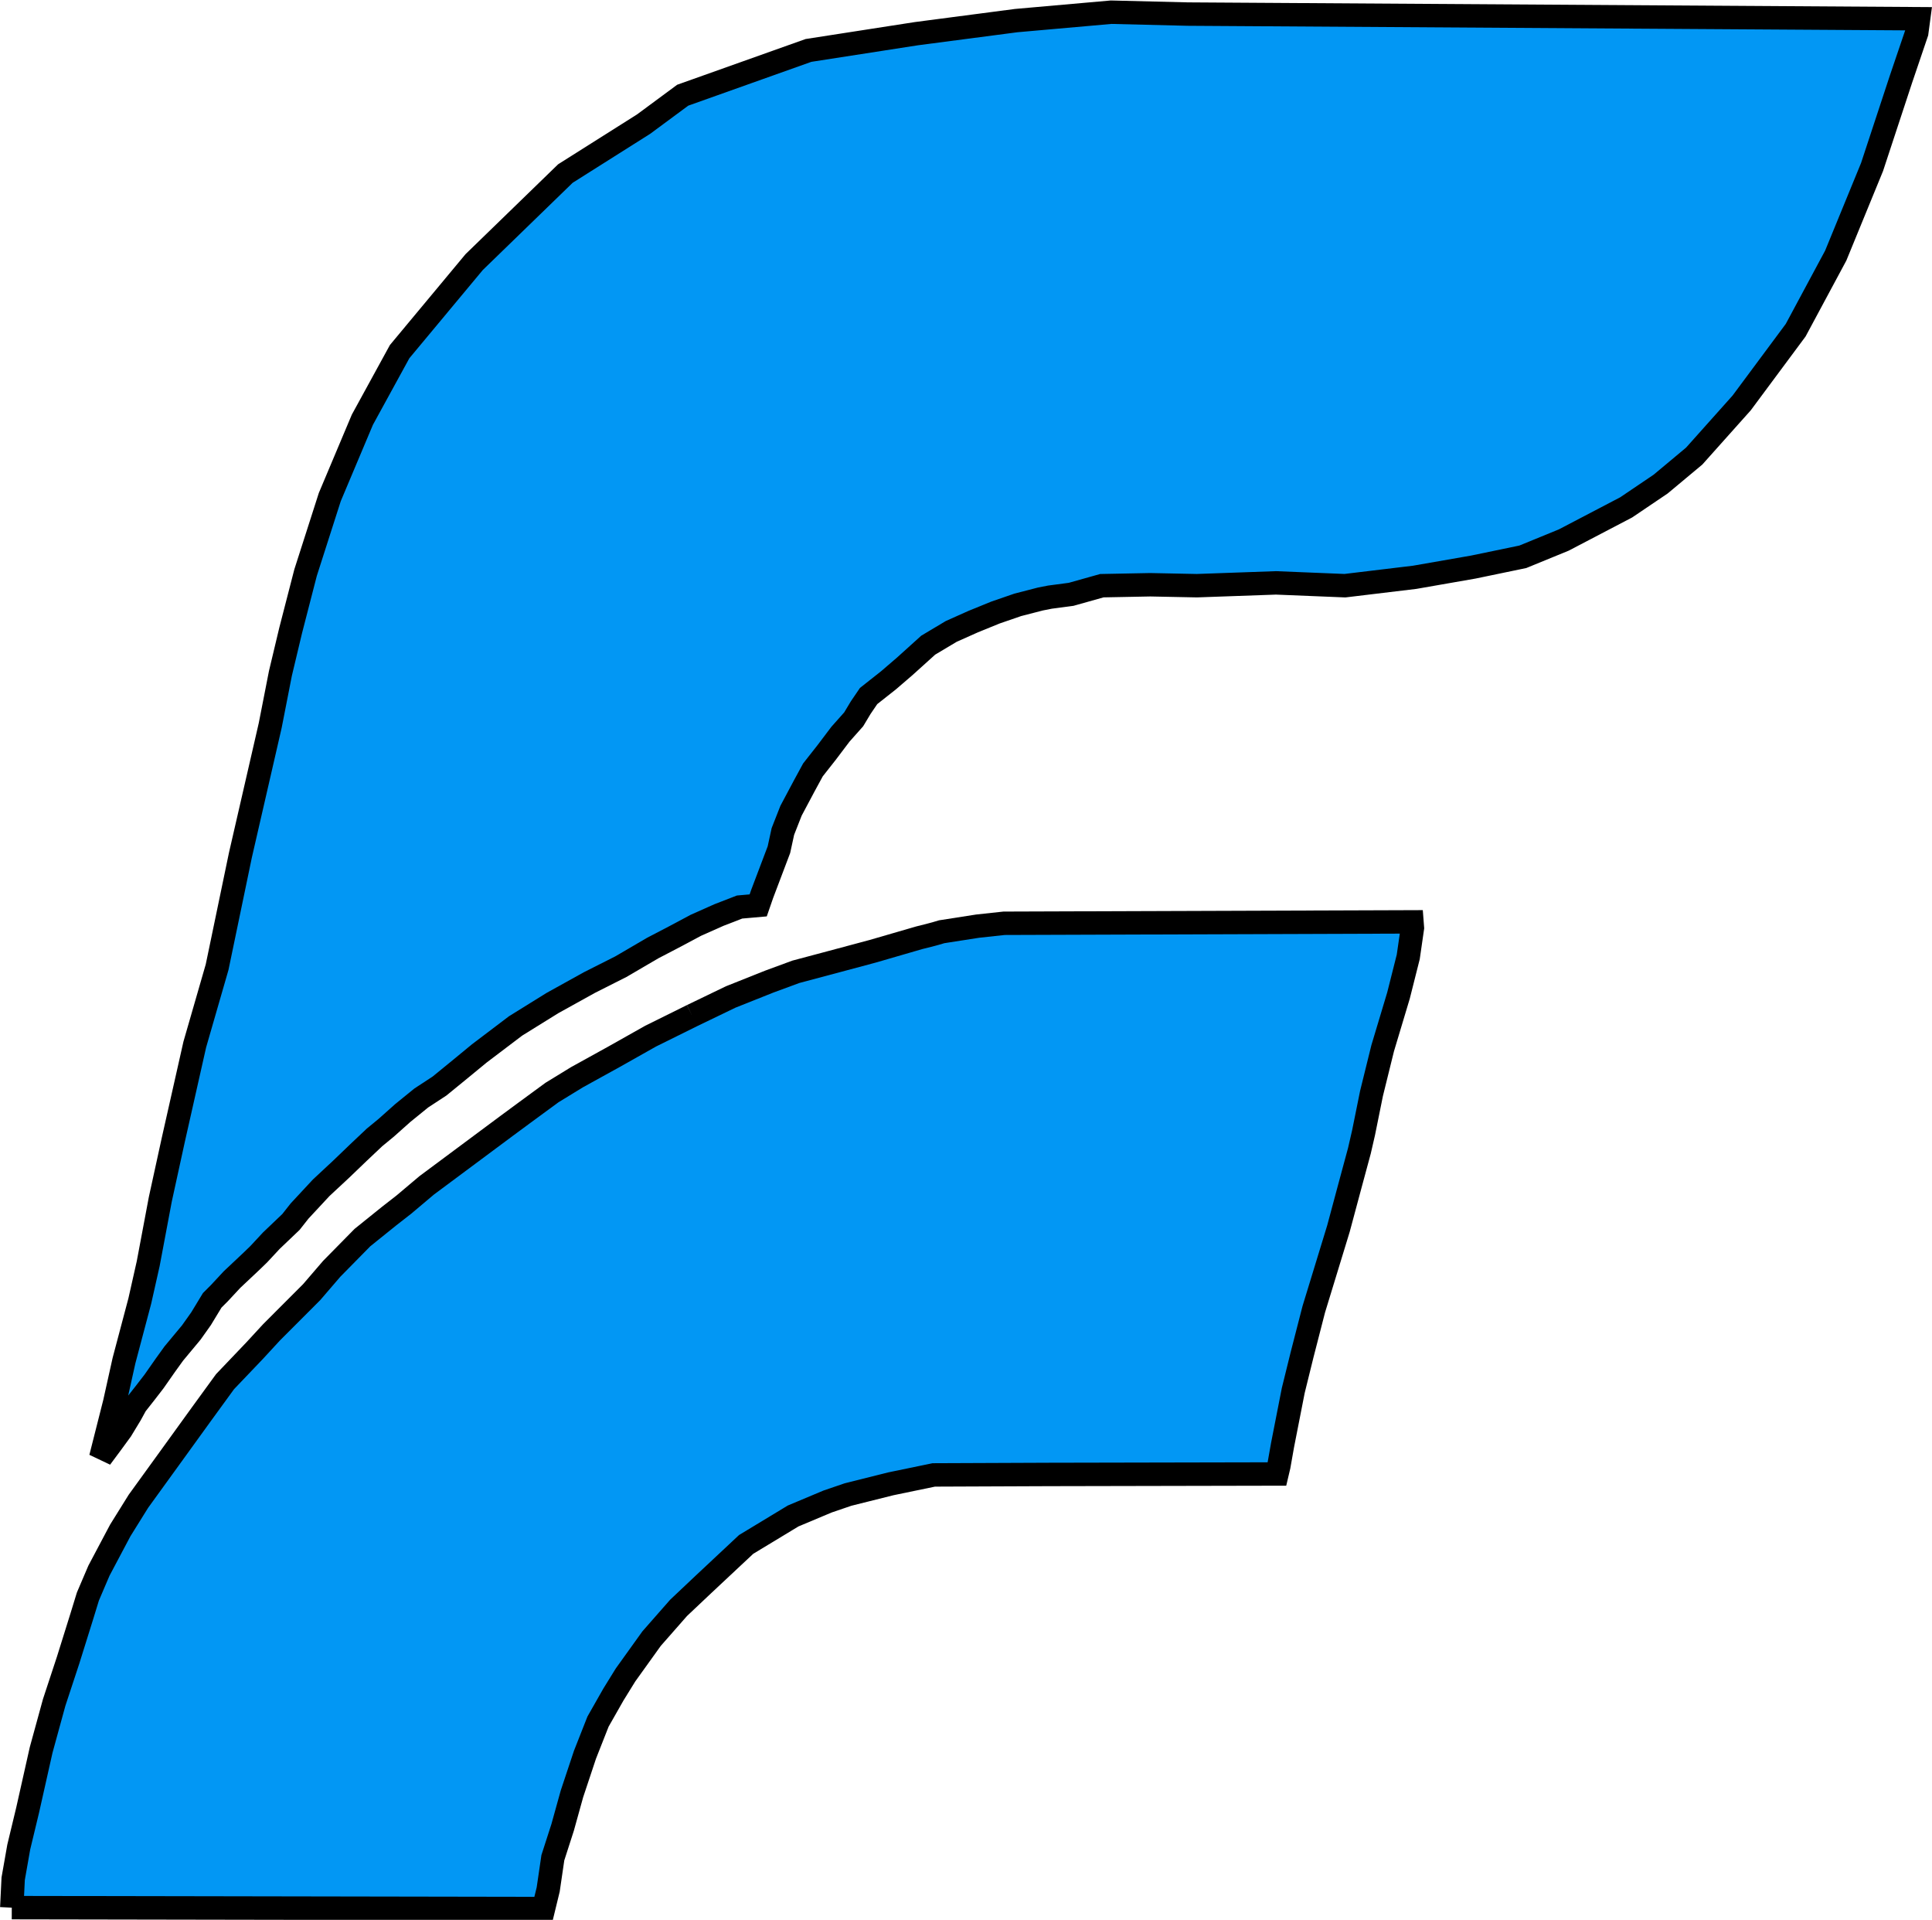 <?xml version="1.0" encoding="UTF-8" standalone="no"?>
<!-- Created with Inkscape (http://www.inkscape.org/) -->

<svg
   width="66.009mm"
   height="65.581mm"
   viewBox="0 0 66.009 65.581"
   version="1.1"
   id="svg5"
   inkscape:version="1.1.1 (3bf5ae0d25, 2021-09-20)"
   sodipodi:docname="LFOnly_Scratch.svg"
   xmlns:inkscape="http://www.inkscape.org/namespaces/inkscape"
   xmlns:sodipodi="http://sodipodi.sourceforge.net/DTD/sodipodi-0.dtd"
   xmlns="http://www.w3.org/2000/svg"
   xmlns:svg="http://www.w3.org/2000/svg">
  <sodipodi:namedview
     id="namedview7"
     pagecolor="#ffffff"
     bordercolor="#ff6666"
     borderopacity="1"
     inkscape:pageshadow="2"
     inkscape:pageopacity="1"
     inkscape:pagecheckerboard="true"
     inkscape:document-units="mm"
     showgrid="false"
     showguides="false"
     inkscape:zoom="1"
     inkscape:cx="-268.5"
     inkscape:cy="50.5"
     inkscape:window-width="1920"
     inkscape:window-height="1009"
     inkscape:window-x="-8"
     inkscape:window-y="-8"
     inkscape:window-maximized="1"
     inkscape:current-layer="g1125"
     borderlayer="true"
     width="111.561mm"
     height="88.34mm" />
  <defs
     id="defs2" />
  <g
     inkscape:label="Layer 1"
     inkscape:groupmode="layer"
     id="layer1">
    <g
       id="g110046"
       style="fill:#003e9d;fill-opacity:0.996" />
    <g
       id="g150679"
       style="stroke-width:0.8;stroke-miterlimit:4;stroke-dasharray:none"
       transform="translate(3.368,-1.123)">
      <g
         id="g1125"
         transform="matrix(0.999,0,0,1,-48.64,4.233)">
        <g
           id="g1241"
           transform="matrix(1,0,0,1,-0.032,-8.724436e-4)">
          <path
             id="path1271"
             style="fill:#0096f4;fill-opacity:0.992;stroke:#000000;stroke-width:0.8;stroke-linecap:butt;stroke-linejoin:miter;stroke-miterlimit:4;stroke-dasharray:none;stroke-opacity:1"
             d="m 45.752,62.055 18.187,0.032 0.159,-0.653 0.159,-1.083 0.334,-1.035 0.319,-1.147 0.446,-1.338 0.446,-1.131 0.526,-0.924 0.414,-0.669 0.892,-1.242 0.924,-1.051 0.844,-0.796 1.465,-1.37 1.608,-0.972 1.178,-0.494 0.701,-0.239 1.465,-0.366 1.465,-0.303 3.934,-0.016 7.804,-0.016 0.064,-0.271 0.127,-0.717 0.366,-1.864 0.303,-1.226 0.398,-1.545 0.844,-2.756 0.398,-1.481 0.319,-1.179 0.143,-0.621 0.271,-1.338 0.382,-1.545 0.541,-1.8 0.334,-1.322 0.143,-0.988 -0.016,-0.207 -13.951,0.048 -0.904,0.098 -1.226,0.191 c -0.25,0.08 -0.727,0.195 -0.768,0.205 l -1.593,0.462 -1.608,0.43 -1.019,0.271 -0.908,0.334 -1.322,0.526 -1.322,0.637 m -1e-5,0 -1.417,0.701 -1.274,0.717 -1.242,0.685 -0.86,0.526 -0.956,0.701 -0.605,0.446 -2.723,2.023 v 0 l -0.775,0.653 -0.512,0.399 -0.91,0.732 -1.051,1.067 -0.685,0.796 -1.37,1.37 -0.573,0.621 -1.019,1.067 -0.812,1.115 -1.083,1.497 -1.067,1.473 -0.621,0.996 -0.729,1.374 -0.378,0.883 -0.22,0.715 -0.456,1.457 -0.478,1.449 -0.446,1.625 -0.462,2.055 -0.303,1.258 -0.191,1.083 -0.048,0.988" />
          <path
             style="fill:#0096f4;fill-opacity:0.992;stroke:#000000;stroke-width:0.8;stroke-linecap:butt;stroke-linejoin:miter;stroke-miterlimit:4;stroke-dasharray:none;stroke-opacity:1"
             d="m 48.794,46.685 0.35,-0.47 0.35,-0.478 0.319,-0.526 0.183,-0.334 0.326,-0.414 0.295,-0.382 0.39,-0.557 0.287,-0.398 0.597,-0.717 0.334,-0.47 0.382,-0.629 0.247,-0.247 0.43,-0.462 0.669,-0.629 0.247,-0.239 0.43,-0.462 0.669,-0.637 0.295,-0.374 0.741,-0.796 0.685,-0.637 0.589,-0.565 0.549,-0.518 0.398,-0.327 0.573,-0.51 0.629,-0.51 0.621,-0.406 0.693,-0.565 0.669,-0.55 1.242,-0.94 1.258,-0.78 1.266,-0.701 1.075,-0.542 1.091,-0.637 0.764,-0.398 0.717,-0.382 0.788,-0.35 0.701,-0.271 0.637,-0.056 0.135,-0.39 0.287,-0.757 0.287,-0.757 0.135,-0.621 0.279,-0.709 0.454,-0.852 0.295,-0.542 0.47,-0.597 0.47,-0.621 0.454,-0.51 0.239,-0.398 0.271,-0.398 0.677,-0.534 0.557,-0.478 0.804,-0.725 0.788,-0.47 0.749,-0.334 0.764,-0.311 0.764,-0.263 0.772,-0.199 0.326,-0.064 0.725,-0.096 1.051,-0.295 1.656,-0.032 1.593,0.032 2.707,-0.096 2.357,0.096 2.389,-0.287 2.007,-0.35 1.688,-0.35 1.401,-0.573 2.134,-1.115 1.179,-0.796 1.147,-0.956 1.624,-1.816 1.847,-2.485 1.37,-2.548 1.242,-3.026 0.987,-2.994 0.541,-1.593 0.064,-0.478 -25.003,-0.159 -2.612,-0.064 -3.249,0.287 -3.408,0.446 -3.695,0.573 -4.3,1.529 -1.338,0.988 -2.675,1.688 -3.121,3.026 -2.548,3.058 -1.274,2.325 -1.115,2.644 -0.828,2.58 -0.51,1.975 -0.35,1.465 -0.35,1.784 -1.019,4.428 -0.796,3.823 -0.764,2.644 -0.733,3.249 -0.446,2.039 -0.414,2.198 -0.287,1.274 -0.541,2.039 -0.319,1.434 z"
             id="path3031" />
        </g>
      </g>
    </g>
  </g>
</svg>
